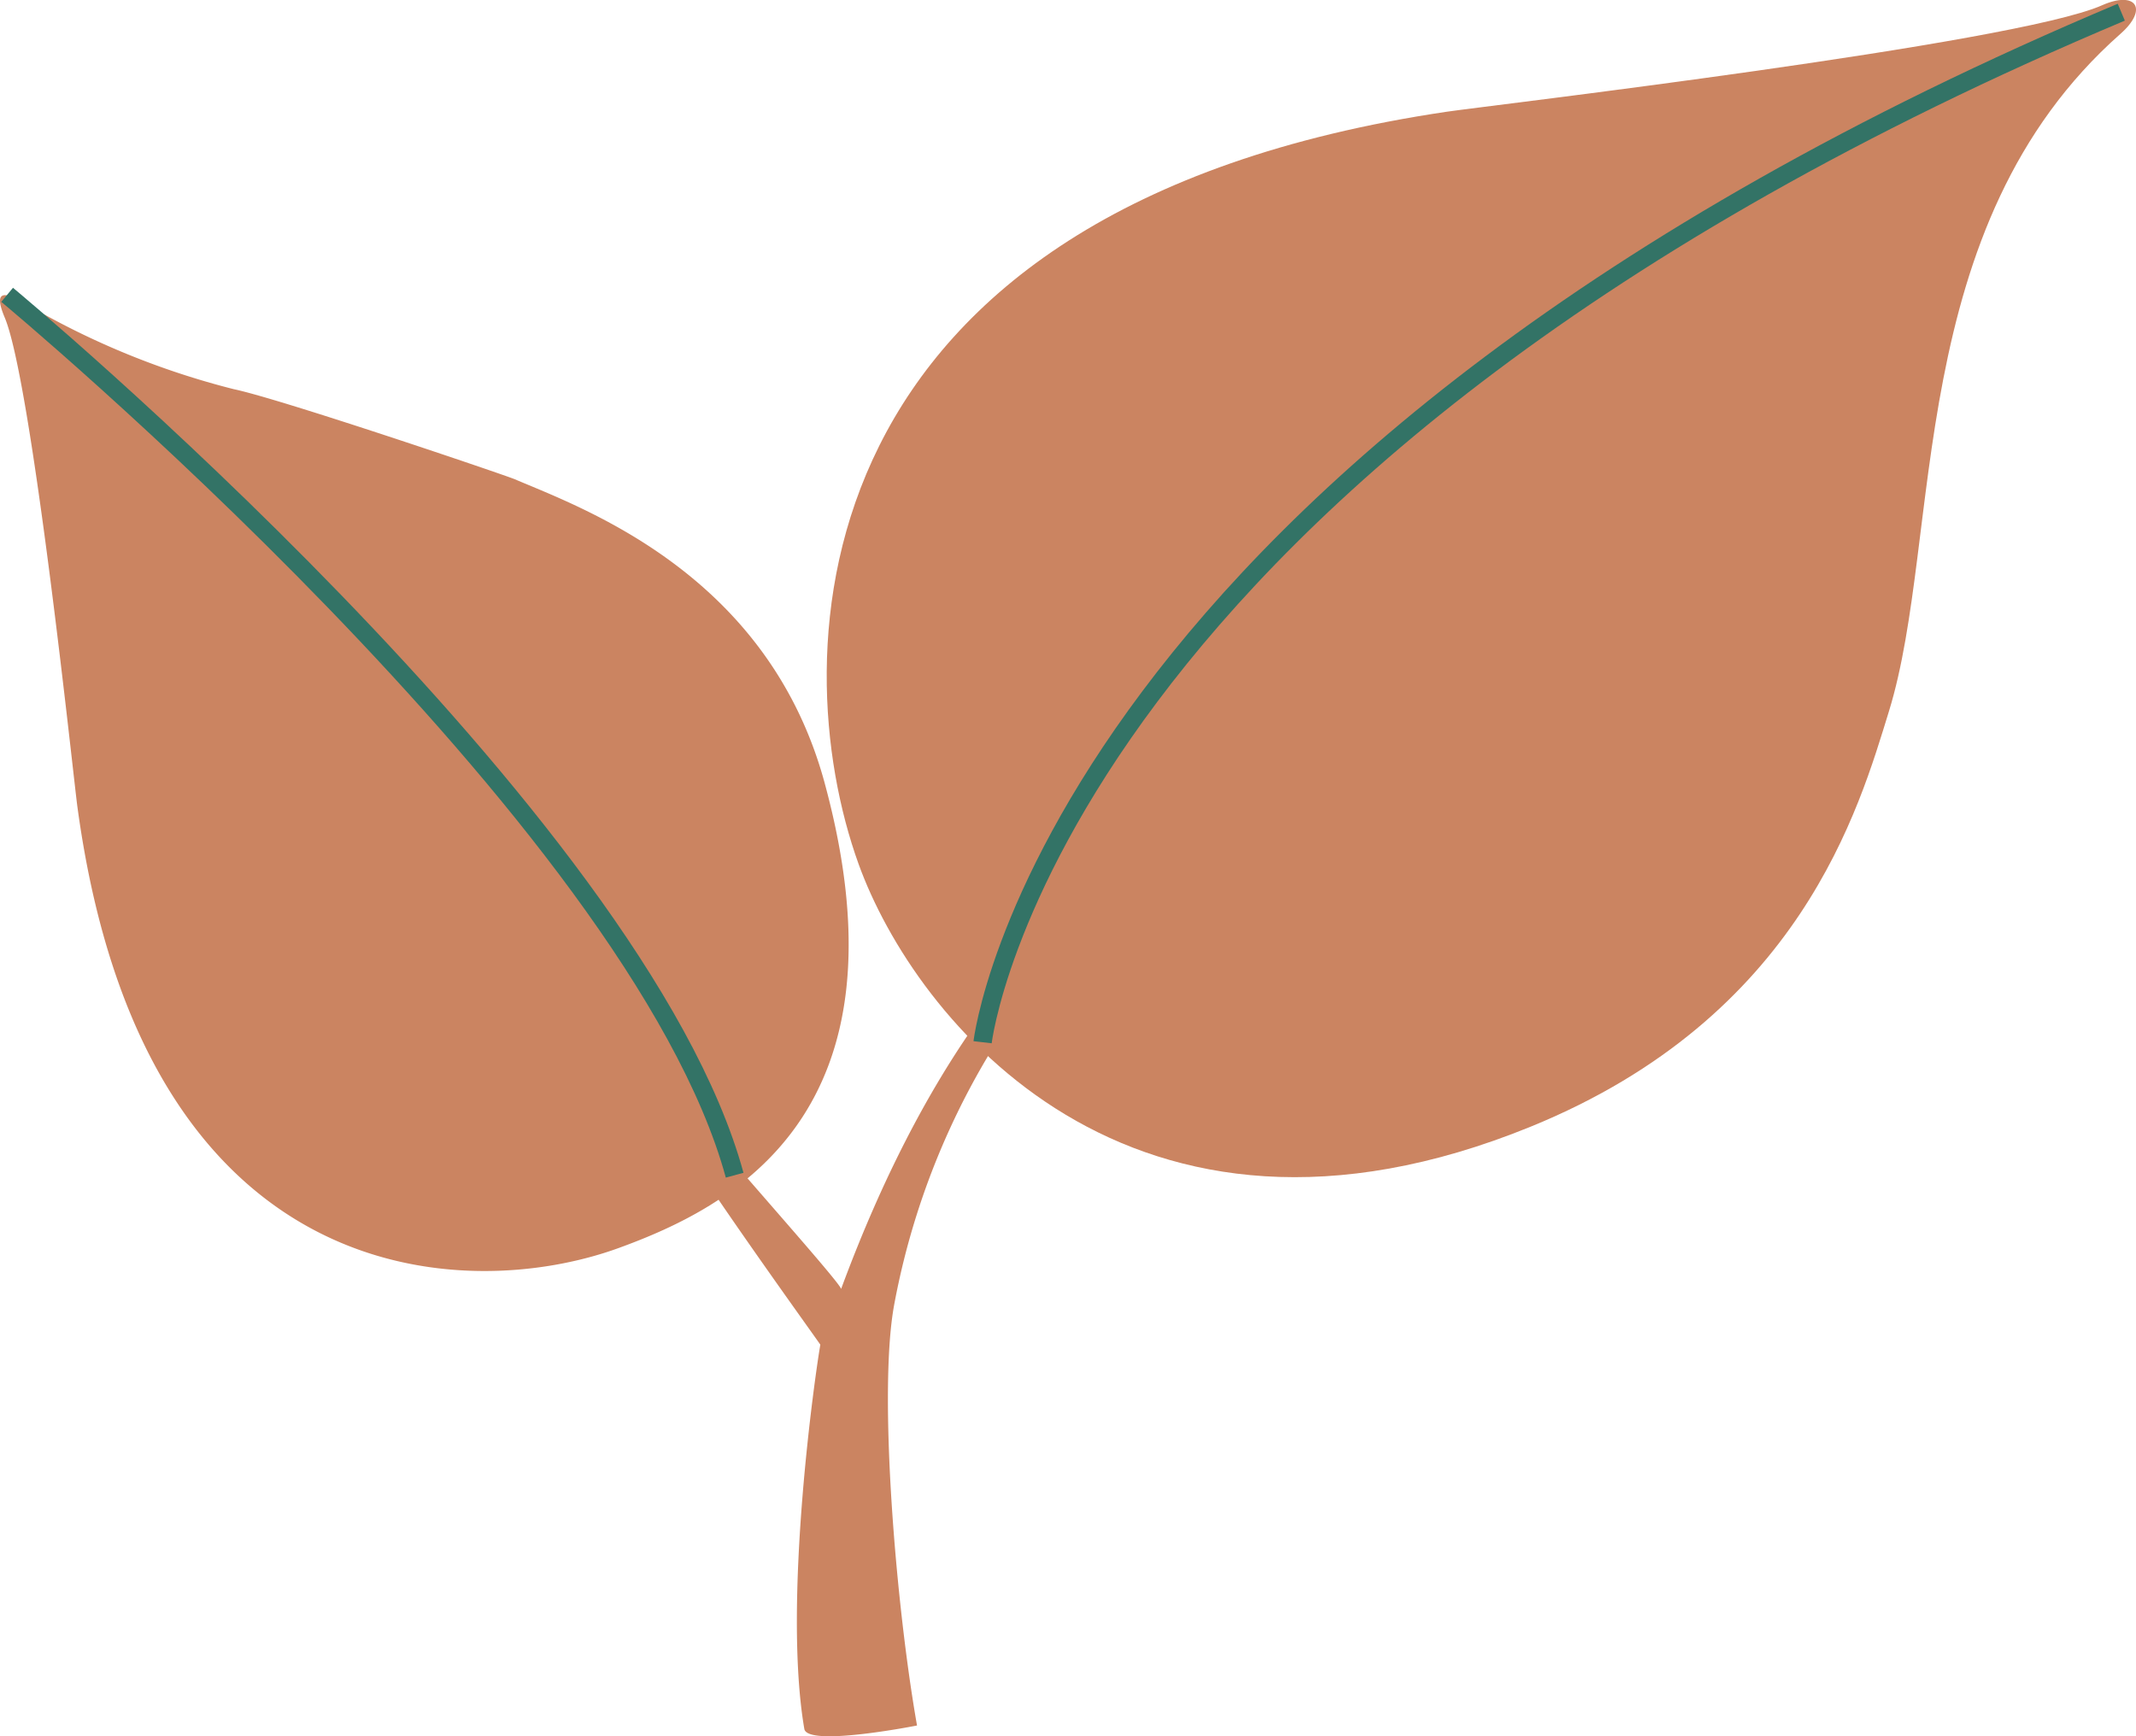<svg xmlns="http://www.w3.org/2000/svg" width="58.339" height="47.426" viewBox="0 0 58.339 47.426">
  <g id="Group_27149" data-name="Group 27149" transform="translate(-1024.732 -1073.787)">
    <g id="Group_26013" data-name="Group 26013" transform="translate(666.798 822.341)">
      <path id="Path_79957" data-name="Path 79957" d="M386.546,277.951c-.419-.4-.308.035-.662-.426-.069.548-2.59,2.666-4.977,9.127-.073-.259-4.3-4.917-4.448-5.315-.3.3-.2.081-.437.428.326.877,4.3,6.368,4.317,6.411-.135.763-1.036,7.012-.437,10.495.086.5,3.078-.094,3.078-.094-.575-3.257-1.062-9.071-.629-11.465A20.583,20.583,0,0,1,386.546,277.951Z" fill="#cb8461"/>
      <path id="Path_79958" data-name="Path 79958" d="M380.458,272.836c-1.55-5.716-6.609-7.507-8.465-8.3-.257-.11-6.378-2.189-7.674-2.46a21.755,21.755,0,0,1-5.689-2.333c-.642-.384-.86-.322-.568.374.749,1.781,1.878,12.568,1.984,13.35,1.8,13.321,10.622,13.582,14.78,12.07C377.923,284.411,382.906,281.866,380.458,272.836Z" fill="#cb8461"/>
      <path id="Path_79959" data-name="Path 79959" d="M399.739,282.221c7.377-3.007,8.97-8.7,9.788-11.352,1.47-4.773.376-13.247,6.323-18.5.77-.679.424-1.19-.506-.778-2.384,1.056-16.842,2.75-17.89,2.906-17.852,2.646-18.132,14.827-16.072,20.544C382.917,279.3,388.825,286.67,399.739,282.221Z" fill="#cb8461"/>
    </g>
    <path id="Path_80348" data-name="Path 80348" d="M1073.569,1303.255s1.81-15.8,31.1-28.135" transform="translate(-22 -201)" fill="none" stroke="#337366" stroke-width="0.5"/>
    <path id="Path_80349" data-name="Path 80349" d="M1046.927,1282.84s17.213,14.3,19.87,24.047" transform="translate(-22 -201)" fill="none" stroke="#337366" stroke-width="0.5"/>
  </g>
</svg>
